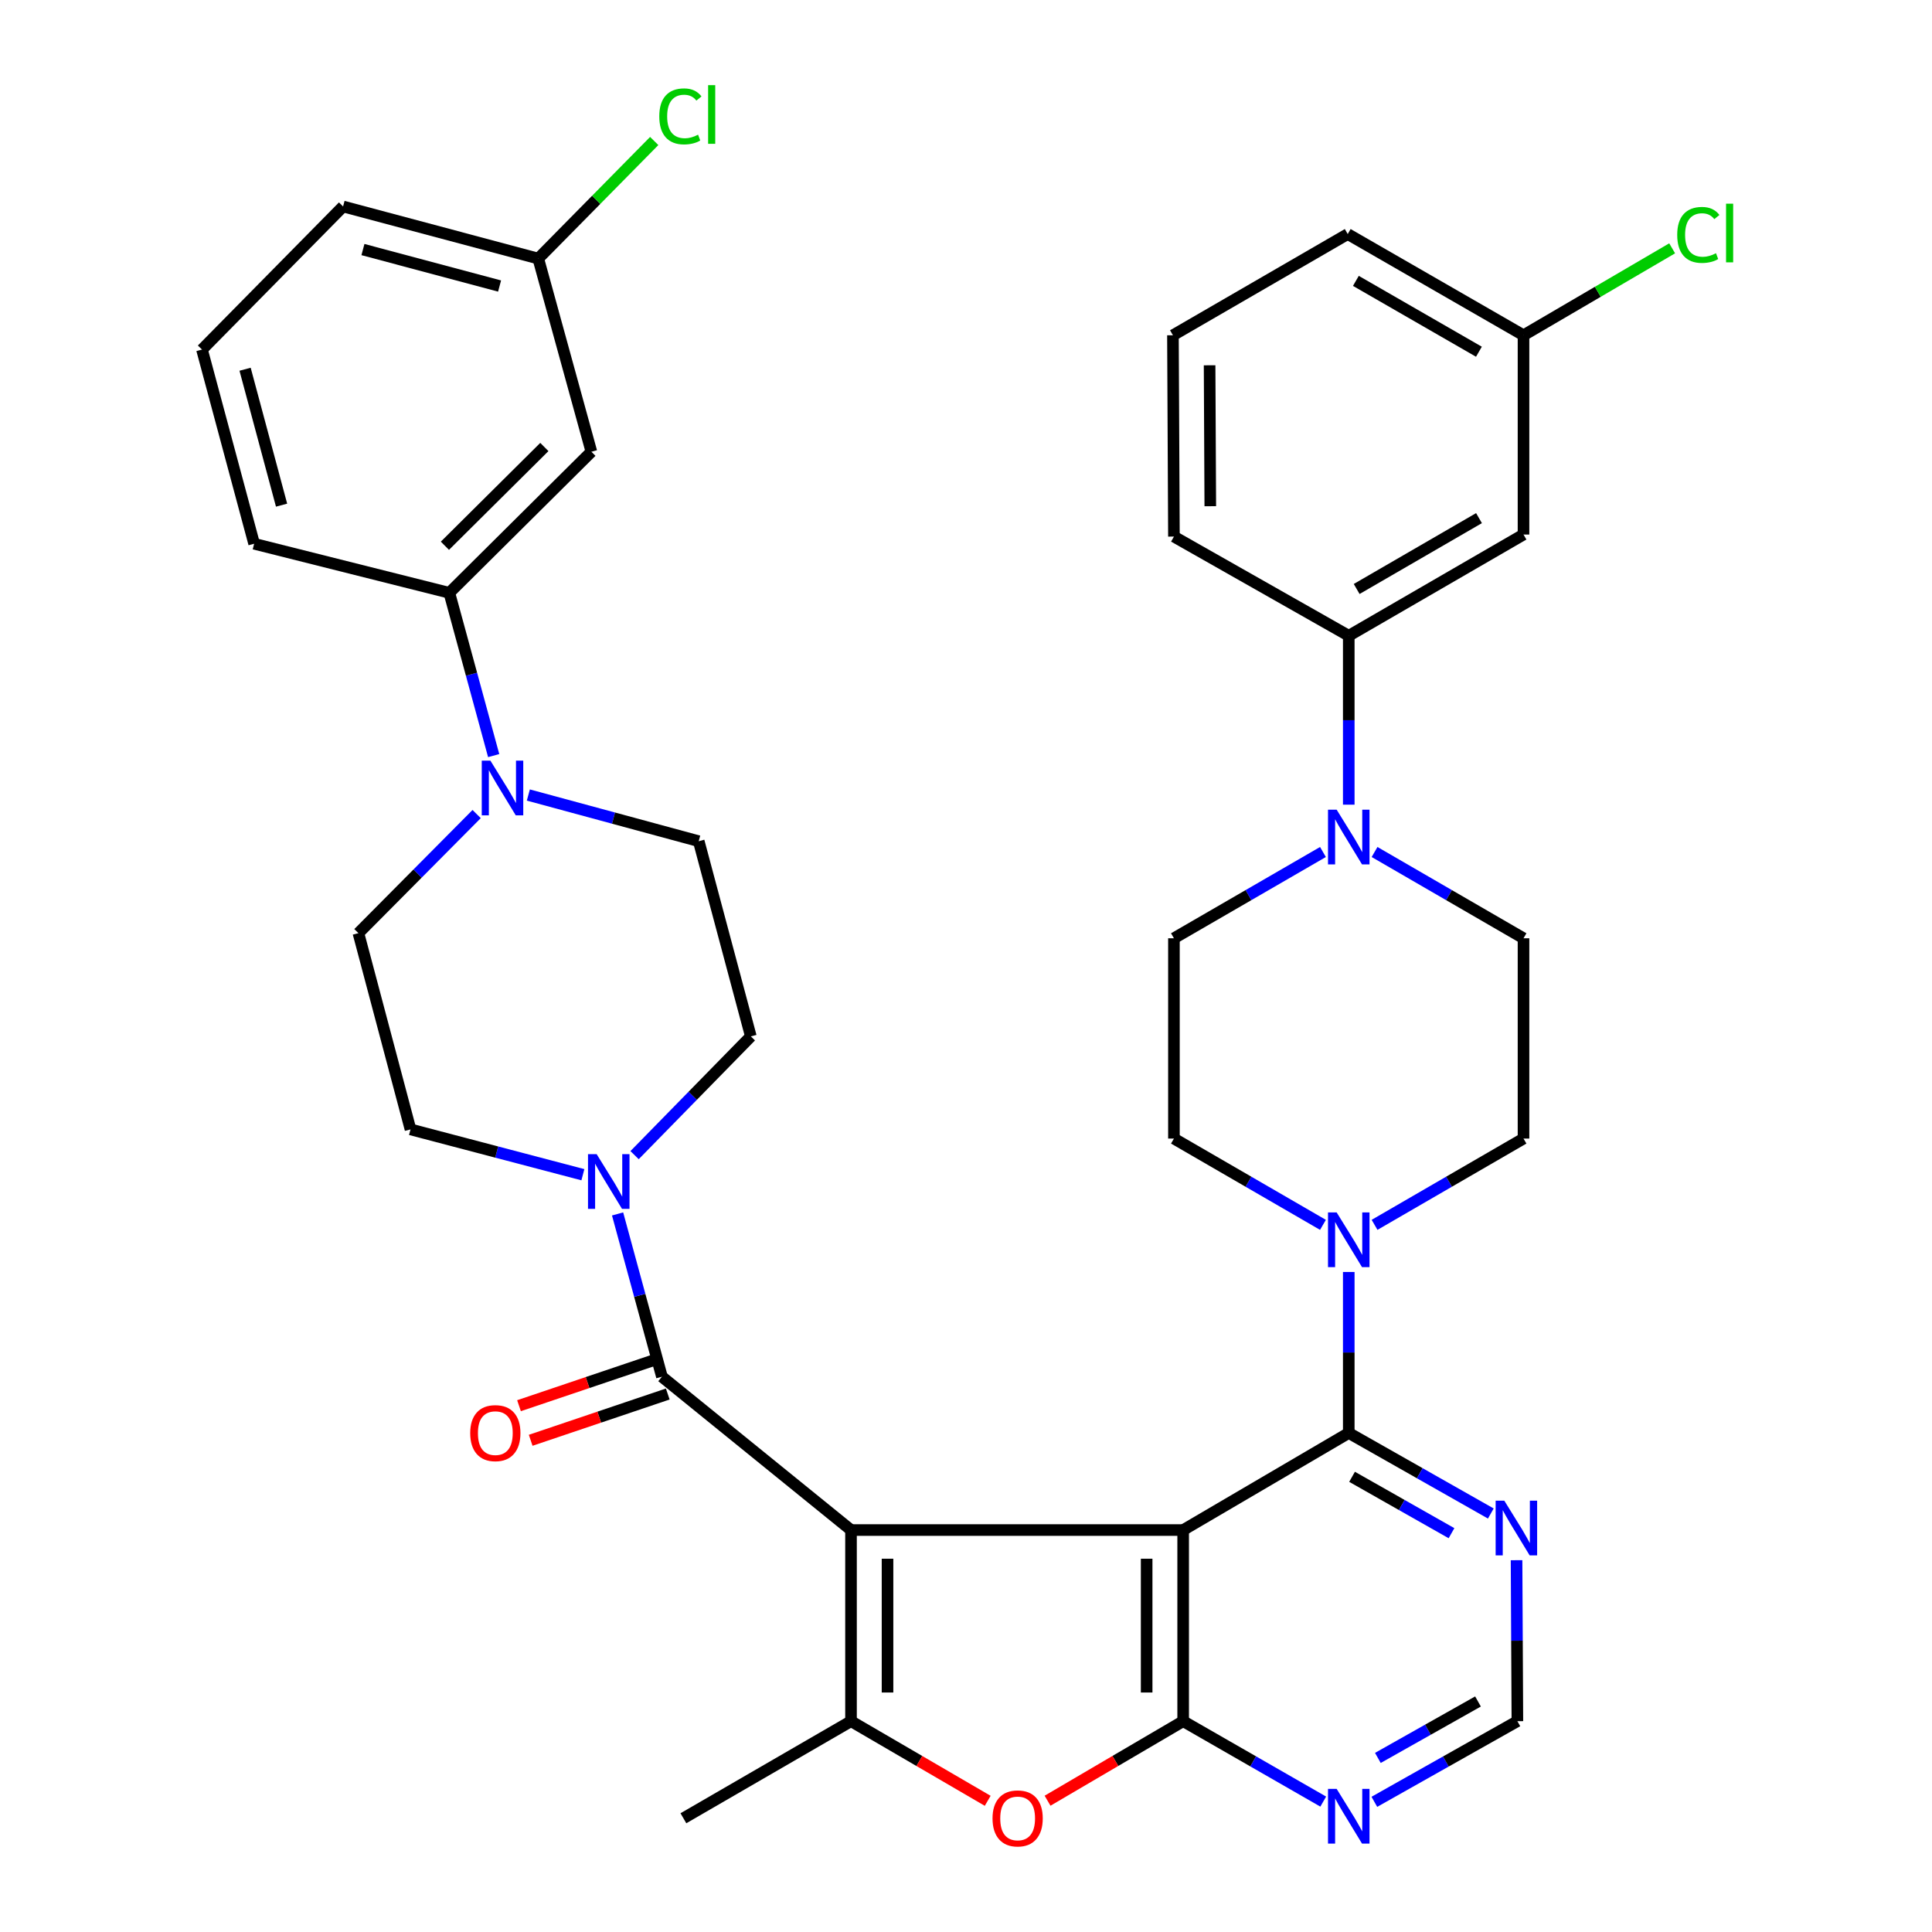<?xml version='1.0' encoding='iso-8859-1'?>
<svg version='1.1' baseProfile='full'
              xmlns='http://www.w3.org/2000/svg'
                      xmlns:rdkit='http://www.rdkit.org/xml'
                      xmlns:xlink='http://www.w3.org/1999/xlink'
                  xml:space='preserve'
width='1000px' height='1000px' viewBox='0 0 1000 1000'>
<!-- END OF HEADER -->
<rect style='opacity:1.0;fill:#FFFFFF;stroke:none' width='1000' height='1000' x='0' y='0'> </rect>
<path class='bond-0' d='M 440.481,791.947 L 612.402,791.947' style='fill:none;fill-rule:evenodd;stroke:#000000;stroke-width:6px;stroke-linecap:butt;stroke-linejoin:miter;stroke-opacity:1' />
<path class='bond-2' d='M 440.481,791.947 L 440.481,890.879' style='fill:none;fill-rule:evenodd;stroke:#000000;stroke-width:6px;stroke-linecap:butt;stroke-linejoin:miter;stroke-opacity:1' />
<path class='bond-2' d='M 459.379,806.787 L 459.379,876.04' style='fill:none;fill-rule:evenodd;stroke:#000000;stroke-width:6px;stroke-linecap:butt;stroke-linejoin:miter;stroke-opacity:1' />
<path class='bond-3' d='M 440.481,791.947 L 342.61,712.586' style='fill:none;fill-rule:evenodd;stroke:#000000;stroke-width:6px;stroke-linecap:butt;stroke-linejoin:miter;stroke-opacity:1' />
<path class='bond-1' d='M 612.402,791.947 L 612.402,890.879' style='fill:none;fill-rule:evenodd;stroke:#000000;stroke-width:6px;stroke-linecap:butt;stroke-linejoin:miter;stroke-opacity:1' />
<path class='bond-1' d='M 593.504,806.787 L 593.504,876.04' style='fill:none;fill-rule:evenodd;stroke:#000000;stroke-width:6px;stroke-linecap:butt;stroke-linejoin:miter;stroke-opacity:1' />
<path class='bond-4' d='M 612.402,791.947 L 698.116,741.699' style='fill:none;fill-rule:evenodd;stroke:#000000;stroke-width:6px;stroke-linecap:butt;stroke-linejoin:miter;stroke-opacity:1' />
<path class='bond-10' d='M 612.402,890.879 L 648.654,911.692' style='fill:none;fill-rule:evenodd;stroke:#000000;stroke-width:6px;stroke-linecap:butt;stroke-linejoin:miter;stroke-opacity:1' />
<path class='bond-10' d='M 648.654,911.692 L 684.905,932.504' style='fill:none;fill-rule:evenodd;stroke:#0000FF;stroke-width:6px;stroke-linecap:butt;stroke-linejoin:miter;stroke-opacity:1' />
<path class='bond-37' d='M 612.402,890.879 L 577.308,911.463' style='fill:none;fill-rule:evenodd;stroke:#000000;stroke-width:6px;stroke-linecap:butt;stroke-linejoin:miter;stroke-opacity:1' />
<path class='bond-37' d='M 577.308,911.463 L 542.213,932.047' style='fill:none;fill-rule:evenodd;stroke:#FF0000;stroke-width:6px;stroke-linecap:butt;stroke-linejoin:miter;stroke-opacity:1' />
<path class='bond-5' d='M 440.481,890.879 L 475.858,911.49' style='fill:none;fill-rule:evenodd;stroke:#000000;stroke-width:6px;stroke-linecap:butt;stroke-linejoin:miter;stroke-opacity:1' />
<path class='bond-5' d='M 475.858,911.49 L 511.235,932.1' style='fill:none;fill-rule:evenodd;stroke:#FF0000;stroke-width:6px;stroke-linecap:butt;stroke-linejoin:miter;stroke-opacity:1' />
<path class='bond-28' d='M 440.481,890.879 L 353.728,941.128' style='fill:none;fill-rule:evenodd;stroke:#000000;stroke-width:6px;stroke-linecap:butt;stroke-linejoin:miter;stroke-opacity:1' />
<path class='bond-6' d='M 342.61,712.586 L 331.135,670.459' style='fill:none;fill-rule:evenodd;stroke:#000000;stroke-width:6px;stroke-linecap:butt;stroke-linejoin:miter;stroke-opacity:1' />
<path class='bond-6' d='M 331.135,670.459 L 319.661,628.332' style='fill:none;fill-rule:evenodd;stroke:#0000FF;stroke-width:6px;stroke-linecap:butt;stroke-linejoin:miter;stroke-opacity:1' />
<path class='bond-17' d='M 339.587,703.633 L 304.11,715.611' style='fill:none;fill-rule:evenodd;stroke:#000000;stroke-width:6px;stroke-linecap:butt;stroke-linejoin:miter;stroke-opacity:1' />
<path class='bond-17' d='M 304.11,715.611 L 268.634,727.589' style='fill:none;fill-rule:evenodd;stroke:#FF0000;stroke-width:6px;stroke-linecap:butt;stroke-linejoin:miter;stroke-opacity:1' />
<path class='bond-17' d='M 345.632,721.538 L 310.156,733.516' style='fill:none;fill-rule:evenodd;stroke:#000000;stroke-width:6px;stroke-linecap:butt;stroke-linejoin:miter;stroke-opacity:1' />
<path class='bond-17' d='M 310.156,733.516 L 274.679,745.494' style='fill:none;fill-rule:evenodd;stroke:#FF0000;stroke-width:6px;stroke-linecap:butt;stroke-linejoin:miter;stroke-opacity:1' />
<path class='bond-7' d='M 698.116,741.699 L 698.116,700.038' style='fill:none;fill-rule:evenodd;stroke:#000000;stroke-width:6px;stroke-linecap:butt;stroke-linejoin:miter;stroke-opacity:1' />
<path class='bond-7' d='M 698.116,700.038 L 698.116,658.377' style='fill:none;fill-rule:evenodd;stroke:#0000FF;stroke-width:6px;stroke-linecap:butt;stroke-linejoin:miter;stroke-opacity:1' />
<path class='bond-11' d='M 698.116,741.699 L 734.881,762.546' style='fill:none;fill-rule:evenodd;stroke:#000000;stroke-width:6px;stroke-linecap:butt;stroke-linejoin:miter;stroke-opacity:1' />
<path class='bond-11' d='M 734.881,762.546 L 771.646,783.394' style='fill:none;fill-rule:evenodd;stroke:#0000FF;stroke-width:6px;stroke-linecap:butt;stroke-linejoin:miter;stroke-opacity:1' />
<path class='bond-11' d='M 699.824,764.393 L 725.559,778.986' style='fill:none;fill-rule:evenodd;stroke:#000000;stroke-width:6px;stroke-linecap:butt;stroke-linejoin:miter;stroke-opacity:1' />
<path class='bond-11' d='M 725.559,778.986 L 751.295,793.579' style='fill:none;fill-rule:evenodd;stroke:#0000FF;stroke-width:6px;stroke-linecap:butt;stroke-linejoin:miter;stroke-opacity:1' />
<path class='bond-18' d='M 328.46,597.899 L 358.548,567.166' style='fill:none;fill-rule:evenodd;stroke:#0000FF;stroke-width:6px;stroke-linecap:butt;stroke-linejoin:miter;stroke-opacity:1' />
<path class='bond-18' d='M 358.548,567.166 L 388.637,536.433' style='fill:none;fill-rule:evenodd;stroke:#000000;stroke-width:6px;stroke-linecap:butt;stroke-linejoin:miter;stroke-opacity:1' />
<path class='bond-19' d='M 301.699,608.032 L 257.087,596.302' style='fill:none;fill-rule:evenodd;stroke:#0000FF;stroke-width:6px;stroke-linecap:butt;stroke-linejoin:miter;stroke-opacity:1' />
<path class='bond-19' d='M 257.087,596.302 L 212.474,584.571' style='fill:none;fill-rule:evenodd;stroke:#000000;stroke-width:6px;stroke-linecap:butt;stroke-linejoin:miter;stroke-opacity:1' />
<path class='bond-20' d='M 711.469,633.981 L 750.017,611.649' style='fill:none;fill-rule:evenodd;stroke:#0000FF;stroke-width:6px;stroke-linecap:butt;stroke-linejoin:miter;stroke-opacity:1' />
<path class='bond-20' d='M 750.017,611.649 L 788.565,589.317' style='fill:none;fill-rule:evenodd;stroke:#000000;stroke-width:6px;stroke-linecap:butt;stroke-linejoin:miter;stroke-opacity:1' />
<path class='bond-21' d='M 684.762,633.984 L 646.193,611.651' style='fill:none;fill-rule:evenodd;stroke:#0000FF;stroke-width:6px;stroke-linecap:butt;stroke-linejoin:miter;stroke-opacity:1' />
<path class='bond-21' d='M 646.193,611.651 L 607.625,589.317' style='fill:none;fill-rule:evenodd;stroke:#000000;stroke-width:6px;stroke-linecap:butt;stroke-linejoin:miter;stroke-opacity:1' />
<path class='bond-8' d='M 684.762,440.991 L 646.193,463.321' style='fill:none;fill-rule:evenodd;stroke:#0000FF;stroke-width:6px;stroke-linecap:butt;stroke-linejoin:miter;stroke-opacity:1' />
<path class='bond-8' d='M 646.193,463.321 L 607.625,485.65' style='fill:none;fill-rule:evenodd;stroke:#000000;stroke-width:6px;stroke-linecap:butt;stroke-linejoin:miter;stroke-opacity:1' />
<path class='bond-12' d='M 698.116,416.495 L 698.116,372.781' style='fill:none;fill-rule:evenodd;stroke:#0000FF;stroke-width:6px;stroke-linecap:butt;stroke-linejoin:miter;stroke-opacity:1' />
<path class='bond-12' d='M 698.116,372.781 L 698.116,329.068' style='fill:none;fill-rule:evenodd;stroke:#000000;stroke-width:6px;stroke-linecap:butt;stroke-linejoin:miter;stroke-opacity:1' />
<path class='bond-40' d='M 711.469,440.994 L 750.017,463.322' style='fill:none;fill-rule:evenodd;stroke:#0000FF;stroke-width:6px;stroke-linecap:butt;stroke-linejoin:miter;stroke-opacity:1' />
<path class='bond-40' d='M 750.017,463.322 L 788.565,485.65' style='fill:none;fill-rule:evenodd;stroke:#000000;stroke-width:6px;stroke-linecap:butt;stroke-linejoin:miter;stroke-opacity:1' />
<path class='bond-9' d='M 246.711,421.356 L 216.112,452.175' style='fill:none;fill-rule:evenodd;stroke:#0000FF;stroke-width:6px;stroke-linecap:butt;stroke-linejoin:miter;stroke-opacity:1' />
<path class='bond-9' d='M 216.112,452.175 L 185.513,482.994' style='fill:none;fill-rule:evenodd;stroke:#000000;stroke-width:6px;stroke-linecap:butt;stroke-linejoin:miter;stroke-opacity:1' />
<path class='bond-13' d='M 255.526,391.095 L 244.048,348.968' style='fill:none;fill-rule:evenodd;stroke:#0000FF;stroke-width:6px;stroke-linecap:butt;stroke-linejoin:miter;stroke-opacity:1' />
<path class='bond-13' d='M 244.048,348.968 L 232.57,306.841' style='fill:none;fill-rule:evenodd;stroke:#000000;stroke-width:6px;stroke-linecap:butt;stroke-linejoin:miter;stroke-opacity:1' />
<path class='bond-38' d='M 273.468,411.498 L 317.562,423.45' style='fill:none;fill-rule:evenodd;stroke:#0000FF;stroke-width:6px;stroke-linecap:butt;stroke-linejoin:miter;stroke-opacity:1' />
<path class='bond-38' d='M 317.562,423.45 L 361.655,435.402' style='fill:none;fill-rule:evenodd;stroke:#000000;stroke-width:6px;stroke-linecap:butt;stroke-linejoin:miter;stroke-opacity:1' />
<path class='bond-39' d='M 711.361,932.621 L 748.377,911.75' style='fill:none;fill-rule:evenodd;stroke:#0000FF;stroke-width:6px;stroke-linecap:butt;stroke-linejoin:miter;stroke-opacity:1' />
<path class='bond-39' d='M 748.377,911.75 L 785.394,890.879' style='fill:none;fill-rule:evenodd;stroke:#000000;stroke-width:6px;stroke-linecap:butt;stroke-linejoin:miter;stroke-opacity:1' />
<path class='bond-39' d='M 713.184,909.897 L 739.096,895.288' style='fill:none;fill-rule:evenodd;stroke:#0000FF;stroke-width:6px;stroke-linecap:butt;stroke-linejoin:miter;stroke-opacity:1' />
<path class='bond-39' d='M 739.096,895.288 L 765.008,880.679' style='fill:none;fill-rule:evenodd;stroke:#000000;stroke-width:6px;stroke-linecap:butt;stroke-linejoin:miter;stroke-opacity:1' />
<path class='bond-14' d='M 784.965,807.557 L 785.18,849.218' style='fill:none;fill-rule:evenodd;stroke:#0000FF;stroke-width:6px;stroke-linecap:butt;stroke-linejoin:miter;stroke-opacity:1' />
<path class='bond-14' d='M 785.18,849.218 L 785.394,890.879' style='fill:none;fill-rule:evenodd;stroke:#000000;stroke-width:6px;stroke-linecap:butt;stroke-linejoin:miter;stroke-opacity:1' />
<path class='bond-15' d='M 698.116,329.068 L 788.565,276.678' style='fill:none;fill-rule:evenodd;stroke:#000000;stroke-width:6px;stroke-linecap:butt;stroke-linejoin:miter;stroke-opacity:1' />
<path class='bond-15' d='M 702.211,304.856 L 765.525,268.183' style='fill:none;fill-rule:evenodd;stroke:#000000;stroke-width:6px;stroke-linecap:butt;stroke-linejoin:miter;stroke-opacity:1' />
<path class='bond-31' d='M 698.116,329.068 L 607.625,277.738' style='fill:none;fill-rule:evenodd;stroke:#000000;stroke-width:6px;stroke-linecap:butt;stroke-linejoin:miter;stroke-opacity:1' />
<path class='bond-16' d='M 232.57,306.841 L 306.105,233.821' style='fill:none;fill-rule:evenodd;stroke:#000000;stroke-width:6px;stroke-linecap:butt;stroke-linejoin:miter;stroke-opacity:1' />
<path class='bond-16' d='M 230.284,282.479 L 281.758,231.364' style='fill:none;fill-rule:evenodd;stroke:#000000;stroke-width:6px;stroke-linecap:butt;stroke-linejoin:miter;stroke-opacity:1' />
<path class='bond-32' d='M 232.57,306.841 L 131.538,281.444' style='fill:none;fill-rule:evenodd;stroke:#000000;stroke-width:6px;stroke-linecap:butt;stroke-linejoin:miter;stroke-opacity:1' />
<path class='bond-26' d='M 788.565,276.678 L 788.565,173.536' style='fill:none;fill-rule:evenodd;stroke:#000000;stroke-width:6px;stroke-linecap:butt;stroke-linejoin:miter;stroke-opacity:1' />
<path class='bond-27' d='M 306.105,233.821 L 278.608,133.839' style='fill:none;fill-rule:evenodd;stroke:#000000;stroke-width:6px;stroke-linecap:butt;stroke-linejoin:miter;stroke-opacity:1' />
<path class='bond-24' d='M 388.637,536.433 L 361.655,435.402' style='fill:none;fill-rule:evenodd;stroke:#000000;stroke-width:6px;stroke-linecap:butt;stroke-linejoin:miter;stroke-opacity:1' />
<path class='bond-22' d='M 212.474,584.571 L 185.513,482.994' style='fill:none;fill-rule:evenodd;stroke:#000000;stroke-width:6px;stroke-linecap:butt;stroke-linejoin:miter;stroke-opacity:1' />
<path class='bond-23' d='M 788.565,589.317 L 788.565,485.65' style='fill:none;fill-rule:evenodd;stroke:#000000;stroke-width:6px;stroke-linecap:butt;stroke-linejoin:miter;stroke-opacity:1' />
<path class='bond-25' d='M 607.625,589.317 L 607.625,485.65' style='fill:none;fill-rule:evenodd;stroke:#000000;stroke-width:6px;stroke-linecap:butt;stroke-linejoin:miter;stroke-opacity:1' />
<path class='bond-30' d='M 788.565,173.536 L 827.035,151.033' style='fill:none;fill-rule:evenodd;stroke:#000000;stroke-width:6px;stroke-linecap:butt;stroke-linejoin:miter;stroke-opacity:1' />
<path class='bond-30' d='M 827.035,151.033 L 865.505,128.531' style='fill:none;fill-rule:evenodd;stroke:#00CC00;stroke-width:6px;stroke-linecap:butt;stroke-linejoin:miter;stroke-opacity:1' />
<path class='bond-42' d='M 788.565,173.536 L 697.58,121.146' style='fill:none;fill-rule:evenodd;stroke:#000000;stroke-width:6px;stroke-linecap:butt;stroke-linejoin:miter;stroke-opacity:1' />
<path class='bond-42' d='M 765.487,182.054 L 701.798,145.381' style='fill:none;fill-rule:evenodd;stroke:#000000;stroke-width:6px;stroke-linecap:butt;stroke-linejoin:miter;stroke-opacity:1' />
<path class='bond-29' d='M 278.608,133.839 L 308.616,103.411' style='fill:none;fill-rule:evenodd;stroke:#000000;stroke-width:6px;stroke-linecap:butt;stroke-linejoin:miter;stroke-opacity:1' />
<path class='bond-29' d='M 308.616,103.411 L 338.625,72.982' style='fill:none;fill-rule:evenodd;stroke:#00CC00;stroke-width:6px;stroke-linecap:butt;stroke-linejoin:miter;stroke-opacity:1' />
<path class='bond-41' d='M 278.608,133.839 L 177.576,106.867' style='fill:none;fill-rule:evenodd;stroke:#000000;stroke-width:6px;stroke-linecap:butt;stroke-linejoin:miter;stroke-opacity:1' />
<path class='bond-41' d='M 258.578,148.052 L 187.856,129.172' style='fill:none;fill-rule:evenodd;stroke:#000000;stroke-width:6px;stroke-linecap:butt;stroke-linejoin:miter;stroke-opacity:1' />
<path class='bond-34' d='M 607.625,277.738 L 607.111,173.536' style='fill:none;fill-rule:evenodd;stroke:#000000;stroke-width:6px;stroke-linecap:butt;stroke-linejoin:miter;stroke-opacity:1' />
<path class='bond-34' d='M 626.446,262.015 L 626.086,189.073' style='fill:none;fill-rule:evenodd;stroke:#000000;stroke-width:6px;stroke-linecap:butt;stroke-linejoin:miter;stroke-opacity:1' />
<path class='bond-33' d='M 131.538,281.444 L 104.555,180.938' style='fill:none;fill-rule:evenodd;stroke:#000000;stroke-width:6px;stroke-linecap:butt;stroke-linejoin:miter;stroke-opacity:1' />
<path class='bond-33' d='M 145.742,261.468 L 126.855,191.114' style='fill:none;fill-rule:evenodd;stroke:#000000;stroke-width:6px;stroke-linecap:butt;stroke-linejoin:miter;stroke-opacity:1' />
<path class='bond-36' d='M 104.555,180.938 L 177.576,106.867' style='fill:none;fill-rule:evenodd;stroke:#000000;stroke-width:6px;stroke-linecap:butt;stroke-linejoin:miter;stroke-opacity:1' />
<path class='bond-35' d='M 607.111,173.536 L 697.58,121.146' style='fill:none;fill-rule:evenodd;stroke:#000000;stroke-width:6px;stroke-linecap:butt;stroke-linejoin:miter;stroke-opacity:1' />
<path  class='atom-6' d='M 513.73 941.208
Q 513.73 934.408, 517.09 930.608
Q 520.45 926.808, 526.73 926.808
Q 533.01 926.808, 536.37 930.608
Q 539.73 934.408, 539.73 941.208
Q 539.73 948.088, 536.33 952.008
Q 532.93 955.888, 526.73 955.888
Q 520.49 955.888, 517.09 952.008
Q 513.73 948.128, 513.73 941.208
M 526.73 952.688
Q 531.05 952.688, 533.37 949.808
Q 535.73 946.888, 535.73 941.208
Q 535.73 935.648, 533.37 932.848
Q 531.05 930.008, 526.73 930.008
Q 522.41 930.008, 520.05 932.808
Q 517.73 935.608, 517.73 941.208
Q 517.73 946.928, 520.05 949.808
Q 522.41 952.688, 526.73 952.688
' fill='#FF0000'/>
<path  class='atom-7' d='M 308.832 597.394
L 318.112 612.394
Q 319.032 613.874, 320.512 616.554
Q 321.992 619.234, 322.072 619.394
L 322.072 597.394
L 325.832 597.394
L 325.832 625.714
L 321.952 625.714
L 311.992 609.314
Q 310.832 607.394, 309.592 605.194
Q 308.392 602.994, 308.032 602.314
L 308.032 625.714
L 304.352 625.714
L 304.352 597.394
L 308.832 597.394
' fill='#0000FF'/>
<path  class='atom-8' d='M 691.856 627.557
L 701.136 642.557
Q 702.056 644.037, 703.536 646.717
Q 705.016 649.397, 705.096 649.557
L 705.096 627.557
L 708.856 627.557
L 708.856 655.877
L 704.976 655.877
L 695.016 639.477
Q 693.856 637.557, 692.616 635.357
Q 691.416 633.157, 691.056 632.477
L 691.056 655.877
L 687.376 655.877
L 687.376 627.557
L 691.856 627.557
' fill='#0000FF'/>
<path  class='atom-9' d='M 691.856 419.1
L 701.136 434.1
Q 702.056 435.58, 703.536 438.26
Q 705.016 440.94, 705.096 441.1
L 705.096 419.1
L 708.856 419.1
L 708.856 447.42
L 704.976 447.42
L 695.016 431.02
Q 693.856 429.1, 692.616 426.9
Q 691.416 424.7, 691.056 424.02
L 691.056 447.42
L 687.376 447.42
L 687.376 419.1
L 691.856 419.1
' fill='#0000FF'/>
<path  class='atom-10' d='M 253.838 393.713
L 263.118 408.713
Q 264.038 410.193, 265.518 412.873
Q 266.998 415.553, 267.078 415.713
L 267.078 393.713
L 270.838 393.713
L 270.838 422.033
L 266.958 422.033
L 256.998 405.633
Q 255.838 403.713, 254.598 401.513
Q 253.398 399.313, 253.038 398.633
L 253.038 422.033
L 249.358 422.033
L 249.358 393.713
L 253.838 393.713
' fill='#0000FF'/>
<path  class='atom-11' d='M 691.856 925.928
L 701.136 940.928
Q 702.056 942.408, 703.536 945.088
Q 705.016 947.768, 705.096 947.928
L 705.096 925.928
L 708.856 925.928
L 708.856 954.248
L 704.976 954.248
L 695.016 937.848
Q 693.856 935.928, 692.616 933.728
Q 691.416 931.528, 691.056 930.848
L 691.056 954.248
L 687.376 954.248
L 687.376 925.928
L 691.856 925.928
' fill='#0000FF'/>
<path  class='atom-12' d='M 778.62 776.738
L 787.9 791.738
Q 788.82 793.218, 790.3 795.898
Q 791.78 798.578, 791.86 798.738
L 791.86 776.738
L 795.62 776.738
L 795.62 805.058
L 791.74 805.058
L 781.78 788.658
Q 780.62 786.738, 779.38 784.538
Q 778.18 782.338, 777.82 781.658
L 777.82 805.058
L 774.14 805.058
L 774.14 776.738
L 778.62 776.738
' fill='#0000FF'/>
<path  class='atom-18' d='M 243.381 741.779
Q 243.381 734.979, 246.741 731.179
Q 250.101 727.379, 256.381 727.379
Q 262.661 727.379, 266.021 731.179
Q 269.381 734.979, 269.381 741.779
Q 269.381 748.659, 265.981 752.579
Q 262.581 756.459, 256.381 756.459
Q 250.141 756.459, 246.741 752.579
Q 243.381 748.699, 243.381 741.779
M 256.381 753.259
Q 260.701 753.259, 263.021 750.379
Q 265.381 747.459, 265.381 741.779
Q 265.381 736.219, 263.021 733.419
Q 260.701 730.579, 256.381 730.579
Q 252.061 730.579, 249.701 733.379
Q 247.381 736.179, 247.381 741.779
Q 247.381 747.499, 249.701 750.379
Q 252.061 753.259, 256.381 753.259
' fill='#FF0000'/>
<path  class='atom-30' d='M 341.244 60.234
Q 341.244 53.194, 344.524 49.514
Q 347.844 45.794, 354.124 45.794
Q 359.964 45.794, 363.084 49.914
L 360.444 52.074
Q 358.164 49.074, 354.124 49.074
Q 349.844 49.074, 347.564 51.954
Q 345.324 54.794, 345.324 60.234
Q 345.324 65.834, 347.644 68.714
Q 350.004 71.594, 354.564 71.594
Q 357.684 71.594, 361.324 69.714
L 362.444 72.714
Q 360.964 73.674, 358.724 74.234
Q 356.484 74.794, 354.004 74.794
Q 347.844 74.794, 344.524 71.034
Q 341.244 67.274, 341.244 60.234
' fill='#00CC00'/>
<path  class='atom-30' d='M 366.524 44.074
L 370.204 44.074
L 370.204 74.434
L 366.524 74.434
L 366.524 44.074
' fill='#00CC00'/>
<path  class='atom-31' d='M 868.125 121.59
Q 868.125 114.55, 871.405 110.87
Q 874.725 107.15, 881.005 107.15
Q 886.845 107.15, 889.965 111.27
L 887.325 113.43
Q 885.045 110.43, 881.005 110.43
Q 876.725 110.43, 874.445 113.31
Q 872.205 116.15, 872.205 121.59
Q 872.205 127.19, 874.525 130.07
Q 876.885 132.95, 881.445 132.95
Q 884.565 132.95, 888.205 131.07
L 889.325 134.07
Q 887.845 135.03, 885.605 135.59
Q 883.365 136.15, 880.885 136.15
Q 874.725 136.15, 871.405 132.39
Q 868.125 128.63, 868.125 121.59
' fill='#00CC00'/>
<path  class='atom-31' d='M 893.405 105.43
L 897.085 105.43
L 897.085 135.79
L 893.405 135.79
L 893.405 105.43
' fill='#00CC00'/>
</svg>
